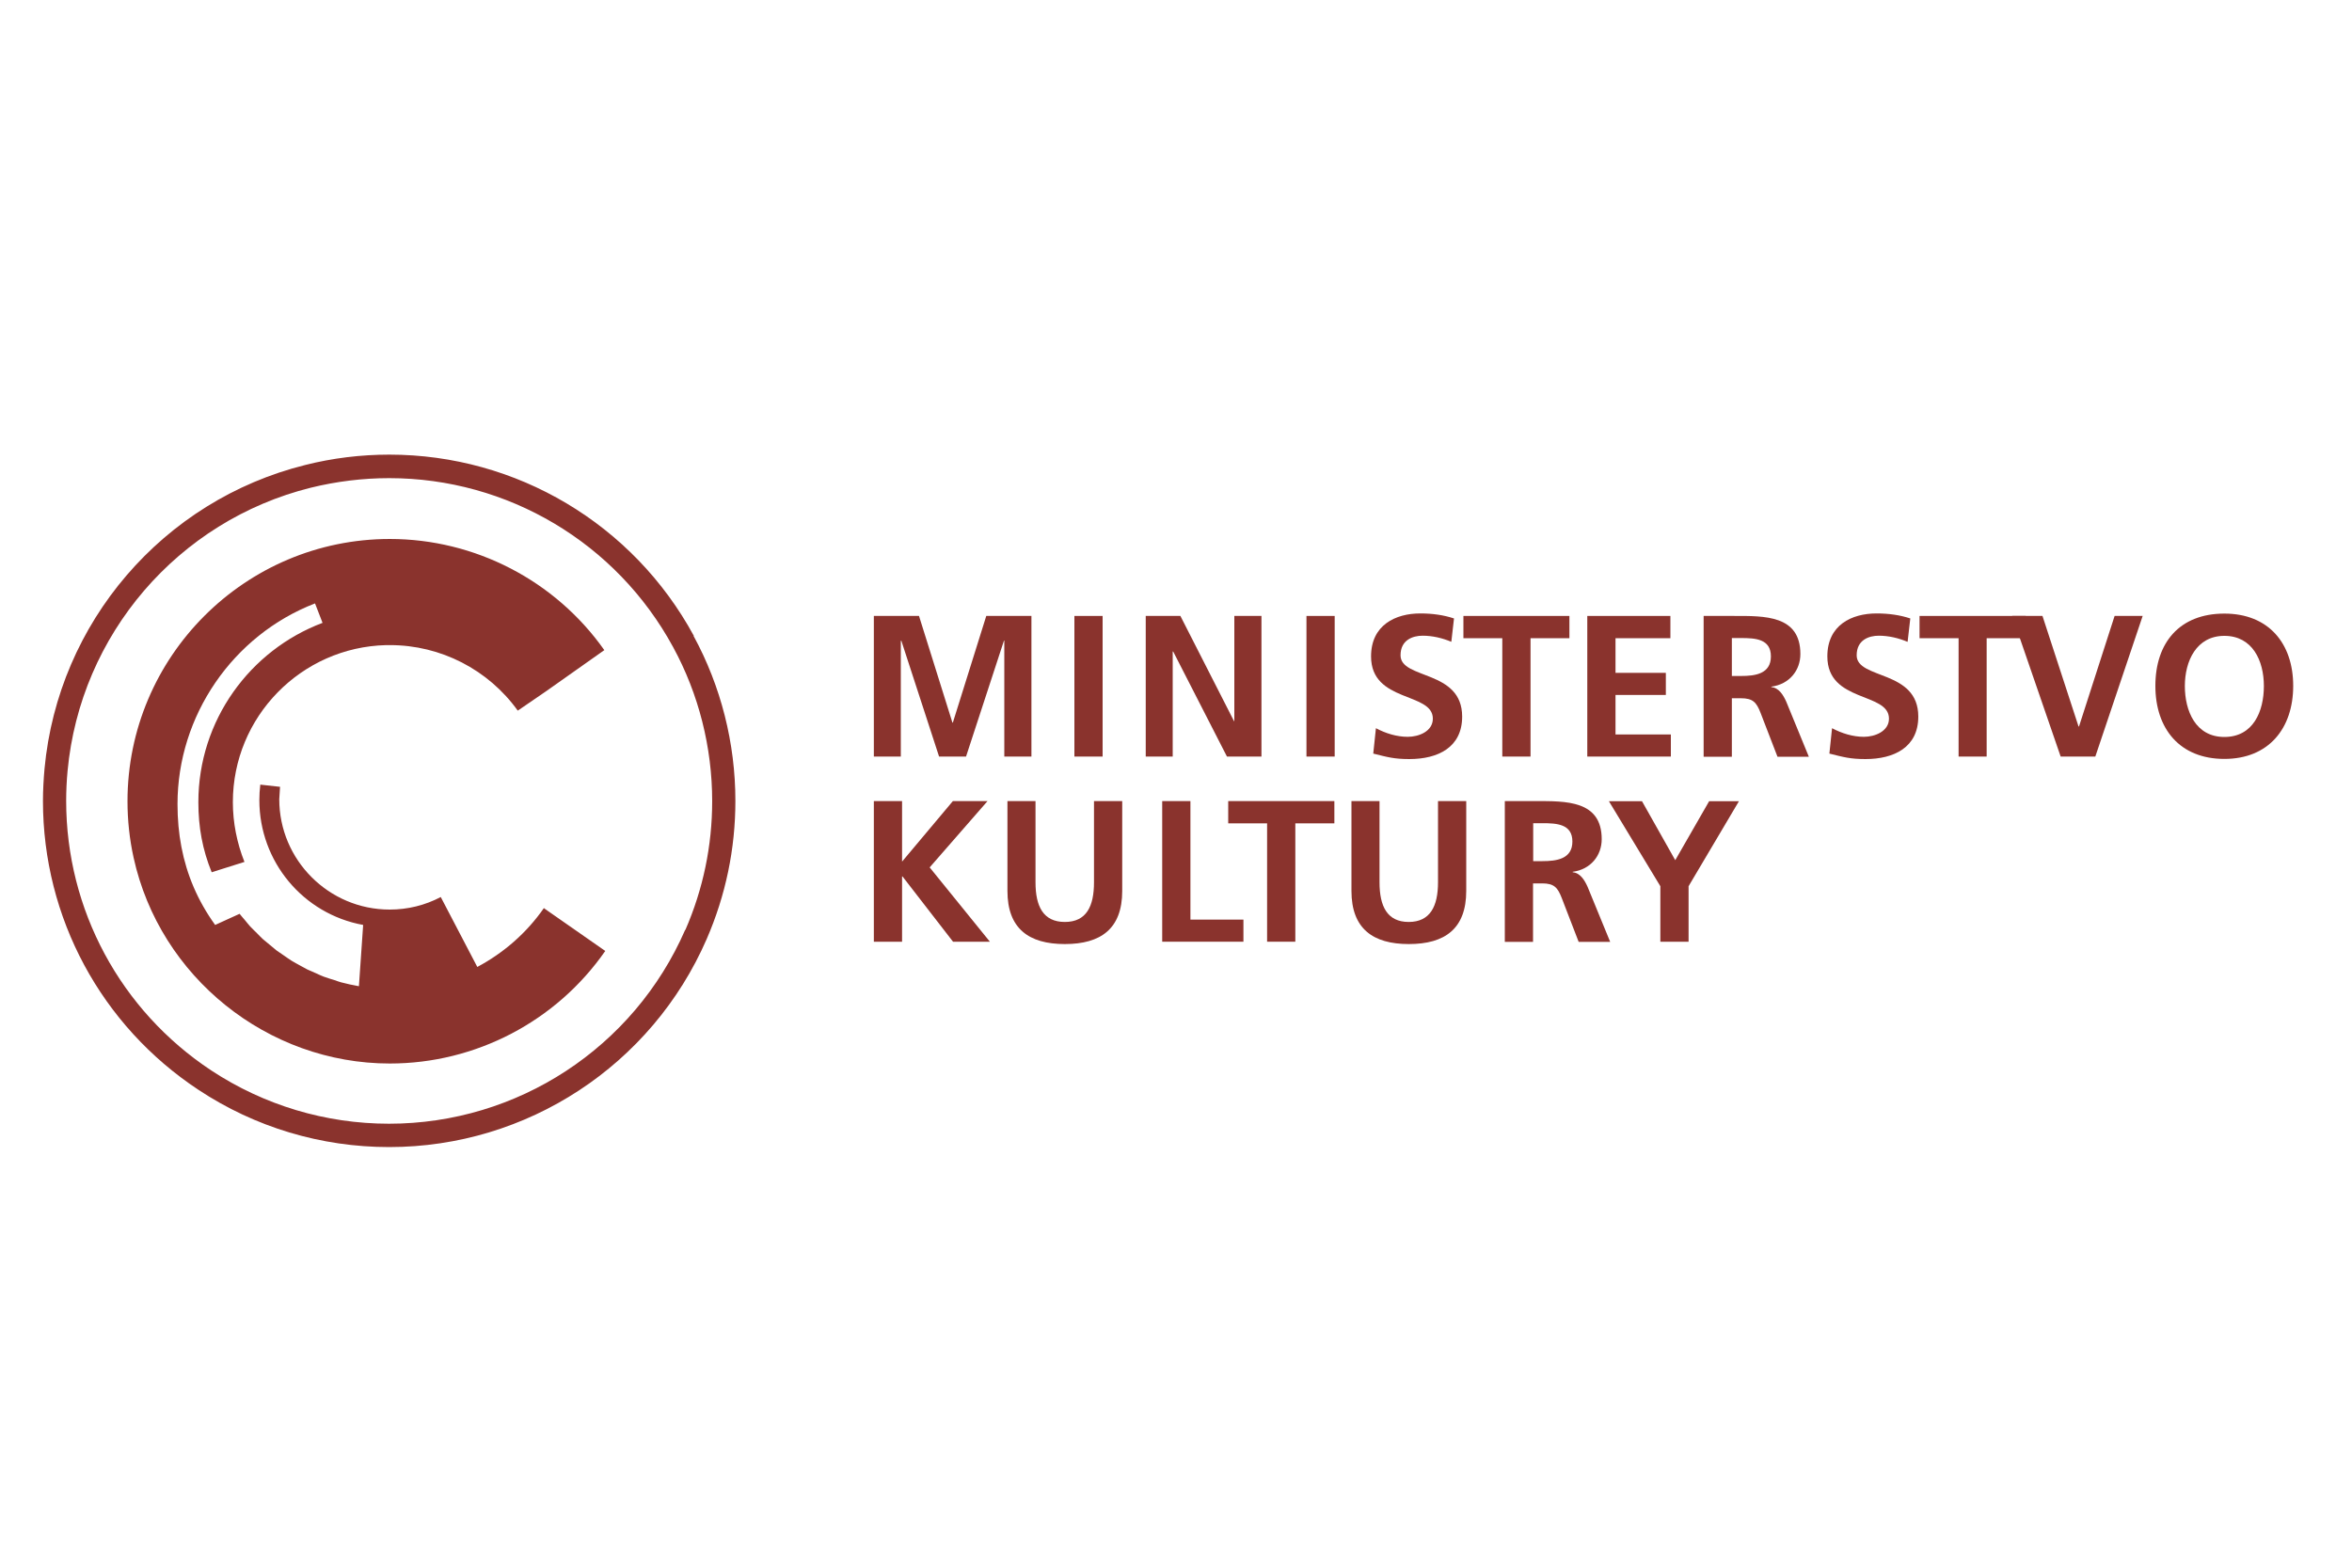 <?xml version="1.0" encoding="UTF-8"?><svg id="Vrstva_1" xmlns="http://www.w3.org/2000/svg" viewBox="0 0 150 100"><defs><style>.cls-1{fill:#8a332d;}</style></defs><polygon class="cls-1" points="55.73 39.29 58.61 39.29 60.74 46.09 60.77 46.09 62.9 39.29 65.78 39.29 65.78 48.26 64.05 48.26 64.05 40.86 64.03 40.86 61.61 48.26 59.89 48.26 57.48 40.86 57.45 40.89 57.45 48.26 55.73 48.26 55.73 39.29"/><rect class="cls-1" x="68.52" y="39.29" width="1.8" height="8.97"/><polygon class="cls-1" points="73.07 39.29 75.28 39.29 78.7 46 78.72 46 78.72 39.29 80.45 39.29 80.45 48.26 78.25 48.26 74.82 41.56 74.79 41.56 74.79 48.26 73.07 48.26 73.07 39.29"/><rect class="cls-1" x="83.32" y="39.29" width="1.8" height="8.97"/><path class="cls-1" d="m92.56,40.94c-.57-.24-1.2-.39-1.83-.39s-1.41.27-1.41,1.25c0,1.56,3.93.9,3.93,3.91,0,1.97-1.55,2.71-3.37,2.71-.98,0-1.41-.13-2.3-.35l.17-1.62c.62.33,1.32.55,2.03.55s1.6-.35,1.6-1.16c0-1.71-3.94-1-3.94-3.97,0-2,1.56-2.74,3.14-2.74.77,0,1.49.1,2.15.32l-.17,1.48Z"/><polygon class="cls-1" points="95.81 40.71 93.33 40.71 93.33 39.29 100.09 39.29 100.09 40.71 97.61 40.71 97.61 48.26 95.81 48.26 95.81 40.71"/><polygon class="cls-1" points="101.23 39.29 106.53 39.29 106.53 40.71 103.03 40.71 103.03 42.92 106.24 42.92 106.24 44.33 103.03 44.33 103.03 46.85 106.56 46.85 106.56 48.26 101.23 48.26 101.23 39.29"/><path class="cls-1" d="m108.65,39.29h1.94c1.93,0,4.23-.06,4.23,2.43,0,1.05-.71,1.93-1.85,2.08v.03c.49.04.77.53.95.93l1.44,3.51h-2l-1.08-2.8c-.26-.67-.49-.93-1.25-.93h-.58v3.73h-1.8v-8.97Zm1.8,3.83h.59c.89,0,1.9-.13,1.9-1.25s-1-1.17-1.9-1.17h-.59v2.42Z"/><path class="cls-1" d="m121.65,40.94c-.57-.24-1.2-.39-1.83-.39s-1.41.27-1.41,1.25c0,1.56,3.93.9,3.93,3.91,0,1.97-1.56,2.71-3.37,2.71-.98,0-1.41-.13-2.3-.35l.17-1.62c.62.33,1.33.55,2.03.55s1.6-.35,1.6-1.16c0-1.71-3.93-1-3.93-3.97,0-2,1.55-2.74,3.14-2.74.77,0,1.49.1,2.15.32l-.17,1.48Z"/><polygon class="cls-1" points="124.91 40.71 122.42 40.71 122.42 39.29 129.19 39.29 129.19 40.71 126.7 40.71 126.7 48.26 124.91 48.26 124.91 40.71"/><polygon class="cls-1" points="128.33 39.29 130.26 39.29 132.56 46.34 132.59 46.34 134.86 39.29 136.65 39.29 133.63 48.26 131.42 48.26 128.33 39.29"/><path class="cls-1" d="m141.86,39.14c2.82,0,4.39,1.9,4.39,4.61s-1.56,4.66-4.39,4.66-4.4-1.91-4.4-4.66,1.54-4.61,4.4-4.61m0,7.87c1.84,0,2.52-1.63,2.52-3.25s-.73-3.2-2.52-3.2-2.52,1.62-2.52,3.2.68,3.25,2.52,3.25"/><polygon class="cls-1" points="55.73 51.1 57.53 51.1 57.53 54.96 60.77 51.1 62.98 51.1 59.29 55.33 63.13 60.07 60.78 60.07 57.56 55.91 57.53 55.91 57.53 60.07 55.73 60.07 55.73 51.1"/><path class="cls-1" d="m64.24,51.1h1.8v5.18c0,1.53.49,2.53,1.87,2.53s1.86-1,1.86-2.53v-5.18h1.8v5.73c0,2.41-1.36,3.39-3.66,3.39s-3.66-.99-3.66-3.39v-5.73Z"/><polygon class="cls-1" points="74.12 51.1 75.92 51.1 75.92 58.66 79.3 58.66 79.3 60.07 74.12 60.07 74.12 51.1"/><polygon class="cls-1" points="80.81 52.52 78.33 52.52 78.33 51.1 85.1 51.1 85.1 52.52 82.61 52.52 82.61 60.07 80.81 60.07 80.81 52.52"/><path class="cls-1" d="m86.18,51.1h1.8v5.18c0,1.53.49,2.53,1.86,2.53s1.87-1,1.87-2.53v-5.18h1.8v5.73c0,2.41-1.36,3.39-3.66,3.39s-3.66-.99-3.66-3.39v-5.73Z"/><path class="cls-1" d="m95.98,51.1h1.94c1.93,0,4.23-.06,4.23,2.43,0,1.05-.71,1.93-1.85,2.08v.03c.49.04.77.53.95.93l1.44,3.51h-2.01l-1.08-2.8c-.26-.67-.49-.93-1.25-.93h-.58v3.73h-1.8v-8.97Zm1.8,3.83h.59c.89,0,1.91-.13,1.91-1.25s-1-1.17-1.91-1.17h-.59v2.42Z"/><polygon class="cls-1" points="105.89 56.53 102.61 51.11 104.72 51.11 106.84 54.87 109 51.11 110.9 51.11 107.69 56.53 107.69 60.07 105.89 60.07 105.89 56.53"/><path class="cls-1" d="m44.25,40.56c-3.87-7.13-11.31-11.56-19.42-11.56-1.81,0-3.62.22-5.36.66-9.08,2.26-15.76,10.05-16.63,19.37h0c-.06.68-.1,1.37-.1,2.06,0,7.44,3.71,14.33,9.92,18.43,3.61,2.39,7.82,3.65,12.16,3.65,8.79,0,16.74-5.21,20.25-13.27,1.21-2.79,1.83-5.75,1.83-8.81,0-3.68-.92-7.32-2.67-10.53m-.53,18.75c-3.28,7.52-10.69,12.37-18.89,12.37-4.05,0-7.97-1.18-11.34-3.4-5.79-3.83-9.25-10.26-9.25-17.19,0-.64.03-1.29.09-1.92.81-8.69,7.04-15.95,15.51-18.06,1.63-.4,3.31-.61,5-.61,7.56,0,14.5,4.13,18.11,10.78,1.63,2.99,2.49,6.39,2.49,9.82,0,2.86-.58,5.62-1.71,8.22"/><path class="cls-1" d="m34.69,57.92c-1.11,1.6-2.58,2.87-4.25,3.76l-2.33-4.46c-1.01.53-2.11.8-3.26.8-3.88,0-7.04-3.16-7.04-7.04l.05-.79-1.26-.14c-.04.33-.06.66-.06.99,0,3.91,2.78,7.26,6.62,7.96l-.27,3.91c-.39-.07-.76-.15-1.14-.25-.14-.04-.28-.09-.42-.14-.23-.07-.46-.14-.68-.22-.16-.06-.31-.13-.46-.2-.2-.09-.4-.17-.59-.26-.16-.08-.3-.17-.46-.25-.18-.1-.37-.2-.55-.31-.15-.09-.29-.2-.44-.3-.17-.12-.34-.23-.51-.35-.14-.11-.27-.22-.41-.34-.16-.13-.32-.26-.47-.39-.13-.12-.25-.25-.38-.38-.14-.14-.29-.28-.43-.43-.12-.13-.23-.28-.35-.42-.11-.13-.22-.25-.32-.38h0s-1.56.71-1.56.71c-1.12-1.56-1.81-3.2-2.15-4.97-.17-.88-.25-1.79-.25-2.74,0-5.63,3.52-10.77,8.77-12.8l.48,1.24c-4.62,1.74-7.92,6.21-7.92,11.44,0,1.59.26,3.02.85,4.47l.25-.08,1.84-.58c-.48-1.2-.74-2.51-.74-3.81,0-5.45,4.36-9.89,9.78-10.02.08,0,.16,0,.25,0,3.22,0,6.26,1.56,8.14,4.18l1.81-1.24s0,0,0,0l3.71-2.62c-3.13-4.44-8.25-7.09-13.68-7.09-9.23,0-16.73,7.51-16.73,16.73,0,1.21.13,2.43.39,3.6,1.67,7.61,8.54,13.13,16.34,13.13,5.47,0,10.61-2.68,13.74-7.18l-3.9-2.72Z"/></svg>